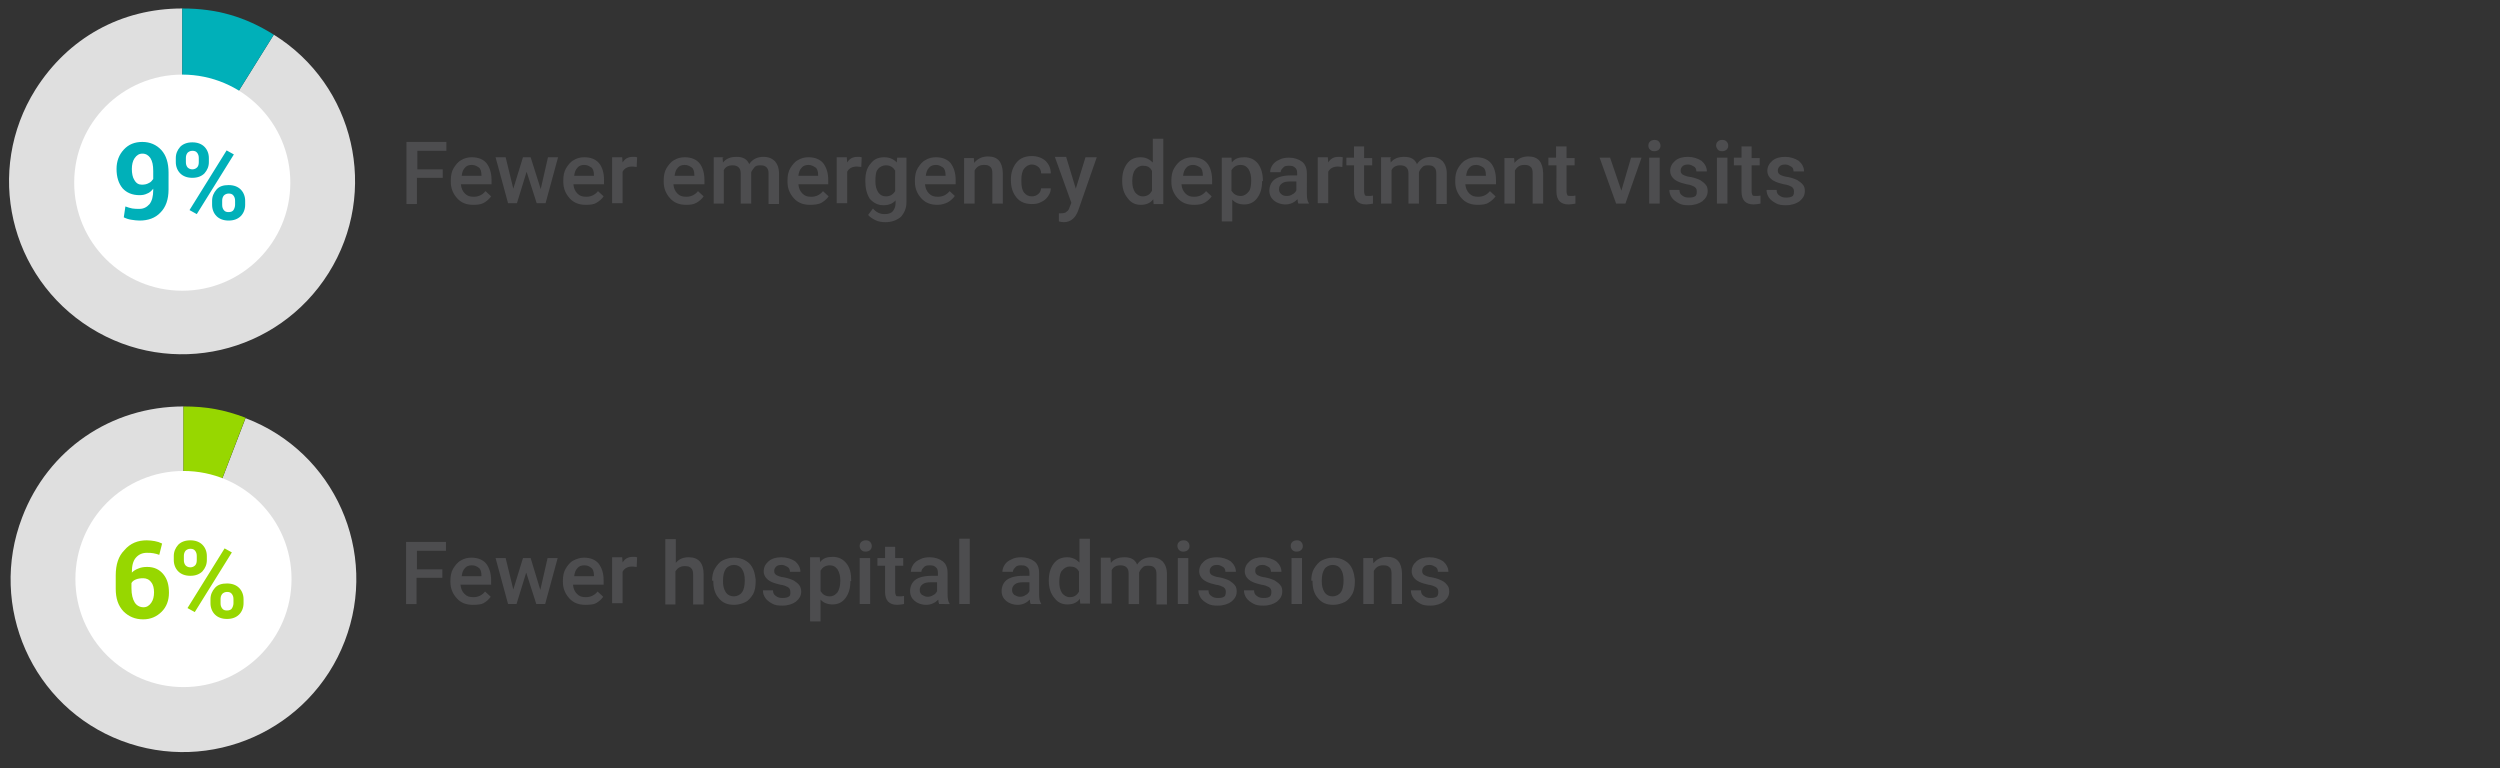 <?xml version="1.0" encoding="utf-8"?>
<!-- Generator: Adobe Illustrator 26.5.3, SVG Export Plug-In . SVG Version: 6.00 Build 0)  -->
<svg version="1.1" id="Layer_1" xmlns="http://www.w3.org/2000/svg" xmlns:xlink="http://www.w3.org/1999/xlink" x="0px" y="0px"
	 viewBox="0 0 620 190.5" style="enable-background:new 0 0 620 190.5;" xml:space="preserve">
<rect x="0" y="0" width="620" height="190.5" fill="#333333" stroke="none"/>
<style type="text/css">
	.st0{fill:#4D4D4F;}
	.st1{fill:#DFDFDF;}
	.st2{fill:#00B0B9;}
	.st3{fill:#FFFFFF;}
	.st4{fill:#97D700;}
</style>
<g>
	<g>
		<path class="st0" d="M109.7,44.1h-6.3v6.5h-2.6V35.2h9.9v2.2h-7.2v4.6h6.3V44.1z"/>
		<path class="st0" d="M117.4,50.8c-1.7,0-3-0.5-4-1.6s-1.6-2.4-1.6-4.1v-0.4c0-1.1,0.2-2.2,0.7-3c0.5-0.8,1.1-1.6,1.9-2
			c0.8-0.5,1.7-0.7,2.6-0.7c1.6,0,2.8,0.5,3.6,1.4c0.8,1,1.3,2.4,1.3,4.2v1.1h-7.6c0.1,1,0.4,1.7,1,2.3c0.6,0.6,1.2,0.8,2.2,0.8
			c1.2,0,2.2-0.5,2.9-1.4l1.4,1.3c-0.5,0.7-1.1,1.2-1.8,1.6S118.4,50.8,117.4,50.8z M117,40.9c-0.7,0-1.3,0.2-1.7,0.7
			c-0.5,0.5-0.7,1.2-0.8,2h4.9v-0.2c0-0.8-0.2-1.6-0.7-1.9C118.2,41.2,117.8,40.9,117,40.9z"/>
		<path class="st0" d="M134.1,46.9l1.8-7.9h2.5l-3.1,11.4h-2.2l-2.5-7.8l-2.4,7.8h-2.2L122.9,39h2.5l1.9,7.8l2.4-7.8h1.9L134.1,46.9
			z"/>
		<path class="st0" d="M145.3,50.8c-1.7,0-3-0.5-4-1.6c-1-1.1-1.6-2.4-1.6-4.1v-0.4c0-1.1,0.2-2.2,0.7-3c0.5-0.8,1.1-1.6,1.9-2
			c0.8-0.5,1.7-0.7,2.6-0.7c1.6,0,2.8,0.5,3.6,1.4s1.3,2.4,1.3,4.2v1.1h-7.6c0.1,1,0.4,1.7,1,2.3c0.6,0.6,1.2,0.8,2.2,0.8
			c1.2,0,2.2-0.5,2.9-1.4l1.4,1.3c-0.5,0.7-1.1,1.2-1.8,1.6C147.3,50.7,146.3,50.8,145.3,50.8z M144.9,40.9c-0.7,0-1.3,0.2-1.7,0.7
			c-0.5,0.5-0.7,1.2-0.8,2h4.9v-0.2c0-0.8-0.2-1.6-0.7-1.9C146.1,41.2,145.7,40.9,144.9,40.9z"/>
		<path class="st0" d="M157.9,41.4c-0.4,0-0.7-0.1-1.1-0.1c-1.2,0-2,0.5-2.4,1.3v7.8h-2.6V39h2.5l0.1,1.3c0.6-1,1.4-1.4,2.6-1.4
			c0.4,0,0.7,0,1,0.1L157.9,41.4z"/>
		<path class="st0" d="M170.2,50.8c-1.7,0-3-0.5-4-1.6s-1.6-2.4-1.6-4.1v-0.4c0-1.1,0.2-2.2,0.7-3c0.5-0.8,1.1-1.6,1.9-2
			c0.8-0.5,1.7-0.7,2.6-0.7c1.6,0,2.8,0.5,3.6,1.4s1.3,2.4,1.3,4.2v1.1h-7.7c0.1,1,0.4,1.7,1,2.3c0.6,0.6,1.2,0.8,2.2,0.8
			c1.2,0,2.2-0.5,2.9-1.4l1.4,1.3c-0.5,0.7-1.1,1.2-1.8,1.6S171.2,50.8,170.2,50.8z M169.8,40.9c-0.7,0-1.3,0.2-1.7,0.7
			c-0.5,0.5-0.7,1.2-0.8,2h4.9v-0.2c0-0.8-0.2-1.6-0.7-1.9C171,41.2,170.6,40.9,169.8,40.9z"/>
		<path class="st0" d="M179.2,39.1l0.1,1.2c0.8-1,1.9-1.4,3.4-1.4c1.6,0,2.6,0.6,3.1,1.8c0.8-1.2,2-1.8,3.5-1.8
			c1.3,0,2.2,0.4,2.9,1.1c0.6,0.7,1,1.7,1,3.1v7.5h-2.6v-7.5c0-0.7-0.1-1.2-0.5-1.6c-0.4-0.4-0.8-0.5-1.6-0.5
			c-0.6,0-1.1,0.1-1.4,0.5s-0.6,0.7-0.8,1.2v7.8h-2.6V43c0-1.3-0.7-2-2-2c-1.1,0-1.8,0.4-2.2,1.2v8.3h-2.5V39h2.4V39.1z"/>
		<path class="st0" d="M200.9,50.8c-1.7,0-3-0.5-4-1.6s-1.6-2.4-1.6-4.1v-0.4c0-1.1,0.2-2.2,0.7-3c0.5-0.8,1.1-1.6,1.9-2
			c0.8-0.5,1.7-0.7,2.6-0.7c1.6,0,2.8,0.5,3.6,1.4c0.8,1,1.3,2.4,1.3,4.2v1.1H198c0.1,1,0.4,1.7,1,2.3c0.6,0.6,1.2,0.8,2.2,0.8
			c1.2,0,2.2-0.5,2.9-1.4l1.4,1.3c-0.5,0.7-1.1,1.2-1.8,1.6S201.8,50.8,200.9,50.8z M200.5,40.9c-0.7,0-1.3,0.2-1.7,0.7
			c-0.5,0.5-0.7,1.2-0.8,2h4.9v-0.2c0-0.8-0.2-1.6-0.7-1.9C201.7,41.2,201.2,40.9,200.5,40.9z"/>
		<path class="st0" d="M213.6,41.4c-0.4,0-0.7-0.1-1.1-0.1c-1.2,0-2,0.5-2.4,1.3v7.8h-2.6V39h2.5l0.1,1.3c0.6-1,1.4-1.4,2.6-1.4
			c0.4,0,0.7,0,1,0.1L213.6,41.4z"/>
		<path class="st0" d="M214.6,44.8c0-1.8,0.4-3.2,1.3-4.2c0.8-1.1,1.9-1.6,3.4-1.6c1.3,0,2.4,0.5,3.1,1.3l0.1-1.2h2.3v11.1
			c0,1.4-0.5,2.6-1.4,3.6c-1,0.8-2.2,1.3-3.8,1.3c-0.8,0-1.7-0.1-2.5-0.5c-0.8-0.4-1.4-0.8-1.8-1.3l1.2-1.6c0.8,1,1.8,1.4,2.9,1.4
			c0.8,0,1.6-0.2,2-0.7s0.7-1.1,0.7-2v-0.7c-0.7,0.8-1.7,1.2-3,1.2s-2.4-0.5-3.4-1.6C214.9,48,214.6,46.6,214.6,44.8z M217.1,44.9
			c0,1.2,0.2,2,0.7,2.8c0.5,0.7,1.1,1,1.9,1c1.1,0,1.8-0.5,2.3-1.3v-5.1c-0.5-0.8-1.2-1.3-2.3-1.3c-0.8,0-1.6,0.4-2,1
			C217.2,42.5,217.1,43.7,217.1,44.9z"/>
		<path class="st0" d="M232.5,50.8c-1.7,0-3-0.5-4-1.6s-1.6-2.4-1.6-4.1v-0.4c0-1.1,0.2-2.2,0.7-3c0.5-0.8,1.1-1.6,1.9-2
			c0.8-0.5,1.7-0.7,2.6-0.7c1.6,0,2.8,0.5,3.6,1.4c0.8,1,1.3,2.4,1.3,4.2v1.1h-7.6c0.1,1,0.4,1.7,1,2.3c0.6,0.6,1.2,0.8,2.2,0.8
			c1.2,0,2.2-0.5,2.9-1.4l1.3,1.2c-0.5,0.7-1.1,1.2-1.8,1.6C234.4,50.5,233.5,50.8,232.5,50.8z M232.1,40.9c-0.7,0-1.3,0.2-1.7,0.7
			c-0.5,0.5-0.7,1.2-0.8,2h4.9v-0.2c0-0.8-0.2-1.6-0.7-1.9C233.3,41.2,232.9,40.9,232.1,40.9z"/>
		<path class="st0" d="M241.5,39.1l0.1,1.3c0.8-1,1.9-1.6,3.4-1.6c2.4,0,3.6,1.3,3.7,4.1v7.6h-2.6v-7.5c0-0.7-0.1-1.3-0.5-1.6
			c-0.4-0.4-0.8-0.5-1.6-0.5c-1.1,0-1.8,0.5-2.3,1.4v8.2h-2.6V39.2h2.4V39.1z"/>
		<path class="st0" d="M255.9,48.7c0.6,0,1.2-0.2,1.6-0.6c0.5-0.4,0.6-0.8,0.7-1.4h2.4c0,0.7-0.2,1.3-0.7,2s-1,1.1-1.7,1.4
			c-0.7,0.4-1.4,0.5-2.3,0.5c-1.6,0-2.9-0.5-3.8-1.6s-1.4-2.5-1.4-4.3v-0.2c0-1.7,0.5-3.1,1.4-4.2s2.2-1.6,3.8-1.6
			c1.3,0,2.5,0.4,3.4,1.2c0.8,0.8,1.3,1.8,1.3,3.1h-2.4c0-0.6-0.2-1.2-0.7-1.6c-0.5-0.4-1-0.6-1.6-0.6c-0.8,0-1.4,0.4-1.9,1
			c-0.5,0.6-0.7,1.6-0.7,2.8V45c0,1.2,0.2,2.2,0.7,2.8C254.5,48.4,255.1,48.7,255.9,48.7z"/>
		<path class="st0" d="M266.8,46.8l2.4-7.8h2.8l-4.6,13.2c-0.7,1.9-1.9,2.9-3.6,2.9c-0.4,0-0.8-0.1-1.2-0.2v-2h0.5
			c0.6,0,1.2-0.1,1.4-0.4c0.4-0.2,0.6-0.6,0.8-1.2l0.4-1l-4.1-11.4h2.8L266.8,46.8z"/>
		<path class="st0" d="M278.3,44.8c0-1.8,0.4-3.1,1.2-4.2c0.8-1.1,1.9-1.6,3.4-1.6c1.2,0,2.2,0.5,3,1.3v-5.9h2.6v16.2h-2.4l-0.1-1.2
			c-0.7,1-1.8,1.4-3.1,1.4c-1.3,0-2.4-0.5-3.2-1.6C278.7,48,278.3,46.6,278.3,44.8z M280.8,44.9c0,1.2,0.2,2,0.7,2.8
			c0.5,0.6,1.1,1,1.9,1c1.1,0,1.8-0.5,2.3-1.4v-4.9c-0.5-1-1.2-1.3-2.3-1.3c-0.8,0-1.4,0.4-1.9,1C281.1,42.6,280.8,43.6,280.8,44.9z
			"/>
		<path class="st0" d="M296.1,50.8c-1.7,0-3-0.5-4-1.6s-1.6-2.4-1.6-4.1v-0.4c0-1.1,0.2-2.2,0.7-3c0.5-0.8,1.1-1.6,1.9-2
			c0.8-0.5,1.7-0.7,2.6-0.7c1.6,0,2.8,0.5,3.6,1.4s1.3,2.4,1.3,4.2v1.1h-7.6c0.1,1,0.4,1.7,1,2.3c0.6,0.6,1.2,0.8,2.2,0.8
			c1.2,0,2.2-0.5,2.9-1.4l1.4,1.3c-0.5,0.7-1.1,1.2-1.8,1.6S297.1,50.8,296.1,50.8z M295.9,40.9c-0.7,0-1.3,0.2-1.7,0.7
			c-0.5,0.5-0.7,1.2-0.8,2h4.9v-0.2c0-0.8-0.2-1.6-0.7-1.9C297.1,41.2,296.6,40.9,295.9,40.9z"/>
		<path class="st0" d="M313,44.9c0,1.8-0.4,3.1-1.2,4.2c-0.8,1.1-1.9,1.6-3.2,1.6c-1.3,0-2.3-0.4-3-1.2v5.4h-2.6V39.1h2.4l0.1,1.2
			c0.7-1,1.8-1.3,3.1-1.3c1.4,0,2.5,0.5,3.4,1.6c0.8,1.1,1.2,2.5,1.2,4.3l0,0H313z M310.3,44.7c0-1.1-0.2-2-0.7-2.8
			c-0.5-0.7-1.1-1-1.9-1c-1.1,0-1.8,0.5-2.3,1.3v5.1c0.5,0.8,1.2,1.3,2.3,1.3c0.8,0,1.4-0.4,1.9-1C310.1,47.1,310.3,46.1,310.3,44.7
			z"/>
		<path class="st0" d="M322,50.5c-0.1-0.2-0.2-0.6-0.2-1.1c-0.8,0.8-1.8,1.3-3,1.3c-1.2,0-2.2-0.4-2.9-1s-1.1-1.4-1.1-2.4
			c0-1.2,0.5-2.2,1.3-2.8c0.8-0.6,2.2-1,4-1h1.6V43c0-0.6-0.1-1.1-0.5-1.4c-0.4-0.4-0.8-0.5-1.6-0.5c-0.6,0-1.1,0.1-1.4,0.5
			c-0.4,0.4-0.6,0.7-0.6,1.1h-2.6c0-0.6,0.2-1.2,0.6-1.8c0.4-0.6,1-1,1.7-1.3c0.7-0.4,1.6-0.5,2.4-0.5c1.3,0,2.4,0.4,3.2,1
			c0.8,0.6,1.2,1.6,1.2,2.9V48c0,1.1,0.1,1.8,0.5,2.4v0.1H322z M319.1,48.6c0.5,0,1-0.1,1.4-0.4c0.5-0.2,0.8-0.6,1-1v-2.2h-1.4
			c-1,0-1.7,0.1-2.2,0.5c-0.5,0.4-0.7,0.8-0.7,1.4c0,0.5,0.1,0.8,0.5,1.2C318.1,48.5,318.6,48.6,319.1,48.6z"/>
		<path class="st0" d="M332.9,41.4c-0.4,0-0.7-0.1-1.1-0.1c-1.2,0-2,0.5-2.4,1.3v7.8h-2.6V39h2.5l0.1,1.3c0.6-1,1.4-1.4,2.6-1.4
			c0.4,0,0.7,0,1,0.1L332.9,41.4z"/>
		<path class="st0" d="M338.3,36.4v2.8h2V41h-2v6.4c0,0.5,0.1,0.7,0.2,1c0.1,0.2,0.5,0.2,1,0.2c0.2,0,0.6,0,1-0.1v2
			c-0.6,0.1-1.2,0.2-1.7,0.2c-2,0-3-1.1-3-3.2V41h-1.9v-1.9h1.9v-2.8H338.3z"/>
		<path class="st0" d="M344.8,39.1l0.1,1.2c0.8-1,1.9-1.4,3.4-1.4c1.6,0,2.6,0.6,3.1,1.8c0.8-1.2,2-1.8,3.5-1.8
			c1.3,0,2.2,0.4,2.9,1.1c0.6,0.7,1,1.7,1,3.1v7.5h-2.6v-7.5c0-0.7-0.1-1.2-0.5-1.6c-0.4-0.4-0.8-0.5-1.6-0.5
			c-0.6,0-1.1,0.1-1.4,0.5c-0.4,0.4-0.6,0.7-0.8,1.2v7.8h-2.6V43c0-1.3-0.7-2-2-2c-1.1,0-1.8,0.4-2.2,1.2v8.3h-2.6V39h2.5V39.1z"/>
		<path class="st0" d="M366.5,50.8c-1.7,0-3-0.5-4-1.6s-1.6-2.4-1.6-4.1v-0.4c0-1.1,0.2-2.2,0.7-3c0.5-0.8,1.1-1.6,1.9-2
			c0.8-0.5,1.7-0.7,2.6-0.7c1.6,0,2.8,0.5,3.6,1.4s1.3,2.4,1.3,4.2v1.1h-7.6c0.1,1,0.4,1.7,1,2.3c0.6,0.6,1.2,0.8,2.2,0.8
			c1.2,0,2.2-0.5,2.9-1.4l1.4,1.3c-0.5,0.7-1.1,1.2-1.8,1.6C368.5,50.7,367.4,50.8,366.5,50.8z M366.1,40.9c-0.7,0-1.3,0.2-1.7,0.7
			c-0.5,0.5-0.7,1.2-0.8,2h4.9v-0.2c0-0.8-0.2-1.6-0.7-1.9C367.3,41.2,366.8,40.9,366.1,40.9z"/>
		<path class="st0" d="M375.5,39.1l0.1,1.3c0.8-1,1.9-1.6,3.4-1.6c2.4,0,3.6,1.3,3.7,4.1v7.6h-2.6v-7.5c0-0.7-0.1-1.3-0.5-1.6
			c-0.4-0.4-0.8-0.5-1.6-0.5c-1.1,0-1.8,0.5-2.3,1.4v8.2h-2.6V39.2h2.4V39.1z"/>
		<path class="st0" d="M388.5,36.4v2.8h2V41h-2v6.4c0,0.5,0.1,0.7,0.2,1c0.1,0.2,0.5,0.2,1,0.2c0.2,0,0.6,0,1-0.1v2
			c-0.6,0.1-1.2,0.2-1.7,0.2c-2,0-3-1.1-3-3.2V41H384v-1.9h1.9v-2.8H388.5z"/>
		<path class="st0" d="M402.1,47.3l2.4-8.2h2.6l-4,11.4h-2.3l-4.1-11.4h2.6L402.1,47.3z"/>
		<path class="st0" d="M408.8,36.1c0-0.4,0.1-0.7,0.4-1c0.2-0.2,0.6-0.4,1.1-0.4c0.5,0,0.8,0.1,1.1,0.4c0.2,0.2,0.4,0.6,0.4,1
			c0,0.4-0.1,0.7-0.4,1c-0.2,0.2-0.6,0.4-1.1,0.4c-0.5,0-0.8-0.1-1.1-0.4S408.8,36.5,408.8,36.1z M411.6,50.5h-2.6V39.1h2.6V50.5z"
			/>
		<path class="st0" d="M420.8,47.4c0-0.5-0.2-0.8-0.6-1.1c-0.4-0.2-1-0.5-1.9-0.6c-0.8-0.2-1.6-0.4-2.2-0.7
			c-1.3-0.6-1.9-1.6-1.9-2.6c0-1,0.4-1.8,1.2-2.5s1.9-1,3.2-1c1.3,0,2.5,0.4,3.4,1c0.8,0.7,1.3,1.6,1.3,2.6h-2.6
			c0-0.5-0.2-1-0.6-1.2c-0.4-0.2-0.8-0.5-1.4-0.5c-0.6,0-1.1,0.1-1.4,0.4s-0.5,0.6-0.5,1.1c0,0.4,0.1,0.7,0.5,1c0.4,0.2,1,0.5,2,0.6
			c1,0.2,1.8,0.5,2.4,0.8c0.6,0.4,1,0.7,1.3,1.1c0.4,0.4,0.5,1,0.5,1.6c0,1.1-0.5,1.8-1.3,2.5c-0.8,0.6-2,1-3.4,1
			c-1,0-1.8-0.1-2.5-0.5c-0.7-0.4-1.3-0.8-1.7-1.4c-0.4-0.6-0.6-1.2-0.6-1.9h2.5c0,0.6,0.2,1.1,0.7,1.4c0.5,0.4,1,0.5,1.7,0.5
			s1.2-0.1,1.6-0.4C420.8,48.3,420.8,47.8,420.8,47.4z"/>
		<path class="st0" d="M425.6,36.1c0-0.4,0.1-0.7,0.4-1s0.6-0.4,1.1-0.4c0.5,0,0.8,0.1,1.1,0.4c0.2,0.2,0.4,0.6,0.4,1
			c0,0.4-0.1,0.7-0.4,1c-0.2,0.2-0.6,0.4-1.1,0.4c-0.5,0-0.8-0.1-1.1-0.4C425.8,36.8,425.6,36.5,425.6,36.1z M428.4,50.5h-2.6V39.1
			h2.6V50.5z"/>
		<path class="st0" d="M434.4,36.4v2.8h2V41h-2v6.4c0,0.5,0.1,0.7,0.2,1c0.1,0.2,0.5,0.2,1,0.2c0.2,0,0.6,0,1-0.1v2
			c-0.6,0.1-1.2,0.2-1.7,0.2c-2,0-3-1.1-3-3.2V41H430v-1.9h1.9v-2.8H434.4z"/>
		<path class="st0" d="M444.9,47.4c0-0.5-0.2-0.8-0.6-1.1c-0.4-0.2-1-0.5-1.9-0.6c-0.8-0.2-1.6-0.4-2.2-0.7
			c-1.3-0.6-1.9-1.6-1.9-2.6c0-1,0.4-1.8,1.2-2.5s1.9-1,3.2-1c1.3,0,2.5,0.4,3.4,1c0.8,0.7,1.3,1.6,1.3,2.6h-2.6
			c0-0.5-0.2-1-0.6-1.2c-0.4-0.2-0.8-0.5-1.4-0.5c-0.6,0-1.1,0.1-1.4,0.4s-0.5,0.6-0.5,1.1c0,0.4,0.1,0.7,0.5,1c0.4,0.2,1,0.5,2,0.6
			c1,0.2,1.8,0.5,2.4,0.8c0.6,0.4,1,0.7,1.3,1.1c0.4,0.4,0.5,1,0.5,1.6c0,1.1-0.5,1.8-1.3,2.5c-0.8,0.6-2,1-3.4,1
			c-1,0-1.8-0.1-2.5-0.5c-0.7-0.4-1.3-0.8-1.7-1.4c-0.4-0.6-0.6-1.2-0.6-1.9h2.5c0,0.6,0.2,1.1,0.7,1.4c0.5,0.4,1,0.5,1.7,0.5
			c0.7,0,1.2-0.1,1.6-0.4C444.9,48.3,444.9,47.8,444.9,47.4z"/>
	</g>
</g>
<g>
	<g>
		<path class="st0" d="M109.6,143.3h-6.3v6.5h-2.6v-15.4h9.9v2.2h-7.2v4.6h6.3V143.3z"/>
		<path class="st0" d="M117.3,150c-1.7,0-3-0.5-4-1.6c-1-1.1-1.6-2.4-1.6-4.1V144c0-1.1,0.2-2.2,0.7-3c0.5-0.8,1.1-1.6,1.9-2
			c0.8-0.5,1.7-0.7,2.6-0.7c1.6,0,2.8,0.5,3.6,1.4c0.8,1,1.3,2.4,1.3,4.2v1.1h-7.6c0.1,1,0.4,1.7,1,2.3c0.6,0.6,1.2,0.8,2.2,0.8
			c1.2,0,2.2-0.5,2.9-1.4l1.4,1.3c-0.5,0.7-1.1,1.2-1.8,1.6C119.4,149.9,118.3,150,117.3,150z M117,140.2c-0.7,0-1.3,0.2-1.7,0.7
			c-0.5,0.5-0.7,1.2-0.8,2h4.9v-0.2c0-0.8-0.2-1.6-0.7-1.9C118.2,140.4,117.7,140.2,117,140.2z"/>
		<path class="st0" d="M134,146.3l1.8-7.9h2.5l-3.1,11.4h-2.2l-2.5-7.8l-2.4,7.8H126l-3.1-11.4h2.5l1.9,7.8l2.4-7.8h1.9L134,146.3z"
			/>
		<path class="st0" d="M145.2,150c-1.7,0-3-0.5-4-1.6c-1-1.1-1.6-2.4-1.6-4.1V144c0-1.1,0.2-2.2,0.7-3c0.5-0.8,1.1-1.6,1.9-2
			s1.7-0.7,2.6-0.7c1.6,0,2.8,0.5,3.6,1.4c0.8,1,1.3,2.4,1.3,4.2v1.1h-7.6c0.1,1,0.4,1.7,1,2.3c0.6,0.6,1.2,0.8,2.2,0.8
			c1.2,0,2.2-0.5,2.9-1.4l1.4,1.3c-0.5,0.7-1.1,1.2-1.8,1.6C147.3,149.9,146.2,150,145.2,150z M144.9,140.2c-0.7,0-1.3,0.2-1.7,0.7
			c-0.5,0.5-0.7,1.2-0.8,2h4.9v-0.2c0-0.8-0.2-1.6-0.7-1.9C146.1,140.4,145.6,140.2,144.9,140.2z"/>
		<path class="st0" d="M157.9,140.6c-0.4,0-0.7-0.1-1.1-0.1c-1.2,0-2,0.5-2.4,1.3v7.8h-2.6v-11.4h2.5l0.1,1.3c0.6-1,1.4-1.4,2.6-1.4
			c0.4,0,0.7,0,1,0.1L157.9,140.6z"/>
		<path class="st0" d="M167.6,139.6c0.8-1,1.9-1.4,3.2-1.4c2.4,0,3.7,1.4,3.7,4.2v7.5h-2.6v-7.3c0-0.8-0.1-1.3-0.5-1.7
			s-0.8-0.5-1.6-0.5c-1.1,0-1.8,0.5-2.3,1.3v8.2H165v-16.2h2.6L167.6,139.6L167.6,139.6z"/>
		<path class="st0" d="M176.6,144c0-1.1,0.2-2.2,0.7-3c0.5-0.8,1.1-1.6,1.9-2s1.7-0.7,2.8-0.7c1.6,0,2.8,0.5,3.8,1.4
			c1,1,1.4,2.3,1.6,4v0.6c0,1.1-0.2,2.2-0.6,3c-0.5,0.8-1.1,1.6-1.9,2s-1.8,0.7-2.8,0.7c-1.7,0-2.9-0.5-3.8-1.6
			c-1-1.1-1.4-2.5-1.4-4.3V144H176.6z M179.3,144.1c0,1.2,0.2,2,0.7,2.8c0.5,0.7,1.2,1,2,1s1.6-0.4,2-1c0.5-0.6,0.7-1.7,0.7-3
			c0-1.2-0.2-2-0.7-2.8c-0.5-0.7-1.2-1-2-1s-1.6,0.4-2,1C179.5,141.8,179.3,142.8,179.3,144.1z"/>
		<path class="st0" d="M196,146.7c0-0.5-0.2-0.8-0.6-1.1c-0.4-0.2-1-0.5-1.9-0.6c-0.8-0.2-1.6-0.4-2.2-0.7c-1.3-0.6-1.9-1.6-1.9-2.6
			c0-1,0.4-1.8,1.2-2.5c0.8-0.7,1.9-1,3.2-1c1.3,0,2.5,0.4,3.4,1c0.8,0.7,1.3,1.6,1.3,2.6h-2.6c0-0.5-0.2-1-0.6-1.2
			c-0.4-0.2-0.8-0.5-1.4-0.5s-1.1,0.1-1.4,0.4s-0.5,0.6-0.5,1.1c0,0.4,0.1,0.7,0.5,1c0.4,0.2,1,0.5,2,0.6c1,0.2,1.8,0.5,2.4,0.8
			c0.6,0.4,1,0.7,1.3,1.1s0.5,1,0.5,1.6c0,1.1-0.5,1.8-1.3,2.5c-0.8,0.6-2,1-3.4,1c-1,0-1.8-0.1-2.5-0.5c-0.7-0.4-1.3-0.8-1.7-1.4
			c-0.4-0.6-0.6-1.2-0.6-1.9h2.5c0,0.6,0.2,1.1,0.7,1.4c0.5,0.4,1,0.5,1.7,0.5s1.2-0.1,1.6-0.4S196,147.1,196,146.7z"/>
		<path class="st0" d="M210.9,144.1c0,1.8-0.4,3.1-1.2,4.2c-0.8,1.1-1.9,1.6-3.2,1.6c-1.3,0-2.3-0.4-3-1.2v5.4h-2.6v-15.9h2.4
			l0.1,1.2c0.7-1,1.8-1.3,3.1-1.3c1.4,0,2.5,0.5,3.4,1.6s1.2,2.5,1.2,4.3v0.1H210.9z M208.4,144c0-1.1-0.2-2-0.7-2.8
			c-0.5-0.7-1.1-1-1.9-1c-1.1,0-1.8,0.5-2.3,1.3v5.1c0.5,0.8,1.2,1.3,2.3,1.3c0.8,0,1.4-0.4,1.9-1
			C208.1,146.3,208.4,145.3,208.4,144z"/>
		<path class="st0" d="M213.2,135.4c0-0.4,0.1-0.7,0.4-1c0.2-0.2,0.6-0.4,1.1-0.4s0.8,0.1,1.1,0.4c0.2,0.2,0.4,0.6,0.4,1
			c0,0.4-0.1,0.7-0.4,1c-0.2,0.2-0.6,0.4-1.1,0.4s-0.8-0.1-1.1-0.4S213.2,135.7,213.2,135.4z M215.8,149.8h-2.6v-11.4h2.6V149.8z"/>
		<path class="st0" d="M222,135.6v2.8h2v1.9h-2v6.4c0,0.5,0.1,0.7,0.2,1c0.1,0.2,0.5,0.2,1,0.2c0.2,0,0.6,0,1-0.1v2
			c-0.6,0.1-1.2,0.2-1.7,0.2c-2,0-3-1.1-3-3.2v-6.5h-1.9v-1.9h1.9v-2.8H222z"/>
		<path class="st0" d="M232.9,149.8c-0.1-0.2-0.2-0.6-0.2-1.1c-0.8,0.8-1.8,1.3-3,1.3c-1.2,0-2.2-0.4-2.9-1
			c-0.7-0.6-1.1-1.4-1.1-2.4c0-1.2,0.5-2.2,1.3-2.8c0.8-0.6,2.2-1,4-1h1.6v-0.7c0-0.6-0.1-1.1-0.5-1.4c-0.4-0.4-0.8-0.5-1.6-0.5
			c-0.6,0-1.1,0.1-1.4,0.5c-0.4,0.4-0.6,0.7-0.6,1.1h-2.6c0-0.6,0.2-1.2,0.6-1.8c0.4-0.6,1-1,1.7-1.3c0.7-0.4,1.6-0.5,2.4-0.5
			c1.3,0,2.4,0.4,3.2,1c0.8,0.6,1.2,1.6,1.2,2.9v5.2c0,1.1,0.1,1.8,0.5,2.4v0.1H232.9z M230,148c0.5,0,1-0.1,1.4-0.4
			c0.5-0.2,0.8-0.6,1-1v-2.2H231c-1,0-1.7,0.1-2.2,0.5c-0.5,0.4-0.7,0.8-0.7,1.4c0,0.5,0.1,0.8,0.5,1.2
			C229.1,147.7,229.4,148,230,148z"/>
		<path class="st0" d="M240.5,149.8h-2.6v-16.2h2.6V149.8z"/>
		<path class="st0" d="M255.6,149.8c-0.1-0.2-0.2-0.6-0.2-1.1c-0.8,0.8-1.8,1.3-3,1.3c-1.2,0-2.2-0.4-2.9-1
			c-0.7-0.6-1.1-1.4-1.1-2.4c0-1.2,0.5-2.2,1.3-2.8c0.8-0.6,2.2-1,4-1h1.6v-0.7c0-0.6-0.1-1.1-0.5-1.4c-0.4-0.4-0.8-0.5-1.6-0.5
			c-0.6,0-1.1,0.1-1.4,0.5c-0.4,0.4-0.6,0.7-0.6,1.1h-2.6c0-0.6,0.2-1.2,0.6-1.8s1-1,1.7-1.3c0.7-0.4,1.6-0.5,2.4-0.5
			c1.3,0,2.4,0.4,3.2,1c0.8,0.6,1.2,1.6,1.2,2.9v5.2c0,1.1,0.1,1.8,0.5,2.4v0.1H255.6z M252.9,148c0.5,0,1-0.1,1.4-0.4
			c0.5-0.2,0.8-0.6,1-1v-2.2h-1.4c-1,0-1.7,0.1-2.2,0.5c-0.5,0.4-0.7,0.8-0.7,1.4c0,0.5,0.1,0.8,0.5,1.2
			C251.9,147.7,252.3,148,252.9,148z"/>
		<path class="st0" d="M260.1,144c0-1.8,0.4-3.1,1.2-4.2c0.8-1.1,1.9-1.6,3.4-1.6c1.2,0,2.2,0.5,3,1.3v-5.9h2.6v16.1h-2.4l-0.1-1.2
			c-0.7,1-1.8,1.4-3.1,1.4c-1.3,0-2.4-0.5-3.2-1.6C260.6,147.3,260.1,145.8,260.1,144z M262.7,144.3c0,1.2,0.2,2,0.7,2.8
			c0.5,0.6,1.1,1,1.9,1c1.1,0,1.8-0.5,2.3-1.4v-4.9c-0.5-1-1.2-1.3-2.3-1.3c-0.8,0-1.4,0.4-1.9,1C263,141.8,262.7,142.9,262.7,144.3
			z"/>
		<path class="st0" d="M275.4,138.4l0.1,1.2c0.8-1,1.9-1.4,3.4-1.4c1.6,0,2.6,0.6,3.1,1.8c0.8-1.2,2-1.8,3.5-1.8
			c1.3,0,2.2,0.4,2.9,1.1c0.6,0.7,1,1.7,1,3.1v7.5h-2.6v-7.5c0-0.7-0.1-1.2-0.5-1.6s-0.8-0.5-1.6-0.5c-0.6,0-1.1,0.1-1.4,0.5
			c-0.4,0.4-0.6,0.7-0.8,1.2v7.8h-2.6v-7.6c0-1.3-0.7-2-2-2c-1.1,0-1.8,0.4-2.2,1.2v8.3H273v-11.4h2.4V138.4z"/>
		<path class="st0" d="M292,135.4c0-0.4,0.1-0.7,0.4-1c0.2-0.2,0.6-0.4,1.1-0.4c0.5,0,0.8,0.1,1.1,0.4c0.2,0.2,0.4,0.6,0.4,1
			c0,0.4-0.1,0.7-0.4,1c-0.2,0.2-0.6,0.4-1.1,0.4c-0.5,0-0.8-0.1-1.1-0.4S292,135.7,292,135.4z M294.7,149.8h-2.6v-11.4h2.6V149.8z"
			/>
		<path class="st0" d="M304,146.7c0-0.5-0.2-0.8-0.6-1.1c-0.4-0.2-1-0.5-1.9-0.6c-0.8-0.2-1.6-0.4-2.2-0.7c-1.3-0.6-1.9-1.6-1.9-2.6
			c0-1,0.4-1.8,1.2-2.5s1.9-1,3.2-1c1.3,0,2.5,0.4,3.4,1c0.8,0.7,1.3,1.6,1.3,2.6h-2.6c0-0.5-0.2-1-0.6-1.2
			c-0.4-0.2-0.8-0.5-1.4-0.5c-0.6,0-1.1,0.1-1.4,0.4s-0.5,0.6-0.5,1.1c0,0.4,0.1,0.7,0.5,1c0.4,0.2,1,0.5,2,0.6
			c1,0.2,1.8,0.5,2.4,0.8c0.6,0.4,1,0.7,1.3,1.1c0.4,0.4,0.5,1,0.5,1.6c0,1.1-0.5,1.8-1.3,2.5c-0.8,0.6-2,1-3.4,1
			c-1,0-1.8-0.1-2.5-0.5s-1.3-0.8-1.7-1.4c-0.4-0.6-0.6-1.2-0.6-1.9h2.5c0,0.6,0.2,1.1,0.7,1.4c0.5,0.4,1,0.5,1.7,0.5
			s1.2-0.1,1.6-0.4C304,147.5,304,147.1,304,146.7z"/>
		<path class="st0" d="M315.3,146.7c0-0.5-0.2-0.8-0.6-1.1c-0.4-0.2-1-0.5-1.9-0.6c-0.8-0.2-1.6-0.4-2.2-0.7
			c-1.3-0.6-1.9-1.6-1.9-2.6c0-1,0.4-1.8,1.2-2.5s1.9-1,3.2-1c1.3,0,2.5,0.4,3.4,1c0.8,0.7,1.3,1.6,1.3,2.6h-2.6
			c0-0.5-0.2-1-0.6-1.2c-0.4-0.2-0.8-0.5-1.4-0.5c-0.6,0-1.1,0.1-1.4,0.4c-0.4,0.2-0.5,0.6-0.5,1.1c0,0.4,0.1,0.7,0.5,1
			c0.4,0.2,1,0.5,2,0.6c1,0.2,1.8,0.5,2.4,0.8c0.6,0.4,1,0.7,1.3,1.1c0.4,0.4,0.5,1,0.5,1.6c0,1.1-0.5,1.8-1.3,2.5
			c-0.8,0.6-2,1-3.4,1c-1,0-1.8-0.1-2.5-0.5c-0.7-0.4-1.3-0.8-1.7-1.4c-0.4-0.6-0.6-1.2-0.6-1.9h2.5c0,0.6,0.2,1.1,0.7,1.4
			c0.5,0.4,1,0.5,1.7,0.5c0.7,0,1.2-0.1,1.6-0.4C315.3,147.5,315.3,147.1,315.3,146.7z"/>
		<path class="st0" d="M320.1,135.4c0-0.4,0.1-0.7,0.4-1c0.2-0.2,0.6-0.4,1.1-0.4c0.5,0,0.8,0.1,1.1,0.4c0.2,0.2,0.4,0.6,0.4,1
			c0,0.4-0.1,0.7-0.4,1c-0.2,0.2-0.6,0.4-1.1,0.4c-0.5,0-0.8-0.1-1.1-0.4S320.1,135.7,320.1,135.4z M322.9,149.8h-2.6v-11.4h2.6
			V149.8z"/>
		<path class="st0" d="M325.2,144c0-1.1,0.2-2.2,0.7-3c0.5-0.8,1.1-1.6,1.9-2s1.7-0.7,2.8-0.7c1.6,0,2.8,0.5,3.8,1.4
			c1,1,1.4,2.3,1.6,4v0.6c0,1.1-0.2,2.2-0.6,3c-0.5,0.8-1.1,1.6-1.9,2s-1.8,0.7-2.8,0.7c-1.7,0-2.9-0.5-3.8-1.6
			c-1-1.1-1.4-2.5-1.4-4.3V144H325.2z M327.8,144.1c0,1.2,0.2,2,0.7,2.8c0.5,0.7,1.2,1,2,1s1.6-0.4,2-1c0.5-0.6,0.7-1.7,0.7-3
			c0-1.2-0.2-2-0.7-2.8c-0.5-0.7-1.2-1-2-1s-1.6,0.4-2,1C328,141.8,327.8,142.8,327.8,144.1z"/>
		<path class="st0" d="M340.5,138.4l0.1,1.3c0.8-1,1.9-1.6,3.4-1.6c2.4,0,3.6,1.3,3.7,4.1v7.6h-2.6v-7.5c0-0.7-0.1-1.3-0.5-1.6
			c-0.4-0.4-0.8-0.5-1.6-0.5c-1.1,0-1.8,0.5-2.3,1.4v8.2h-2.6v-11.4h2.4V138.4z"/>
		<path class="st0" d="M356.7,146.7c0-0.5-0.2-0.8-0.6-1.1c-0.4-0.2-1-0.5-1.9-0.6c-0.8-0.2-1.6-0.4-2.2-0.7
			c-1.3-0.6-1.9-1.6-1.9-2.6c0-1,0.4-1.8,1.2-2.5s1.9-1,3.2-1c1.3,0,2.5,0.4,3.4,1c0.8,0.7,1.3,1.6,1.3,2.6h-2.6
			c0-0.5-0.2-1-0.6-1.2c-0.4-0.2-0.8-0.5-1.4-0.5c-0.6,0-1.1,0.1-1.4,0.4s-0.5,0.6-0.5,1.1c0,0.4,0.1,0.7,0.5,1c0.4,0.2,1,0.5,2,0.6
			c1,0.2,1.8,0.5,2.4,0.8s1,0.7,1.3,1.1c0.4,0.4,0.5,1,0.5,1.6c0,1.1-0.5,1.8-1.3,2.5c-0.8,0.6-2,1-3.4,1c-1,0-1.8-0.1-2.5-0.5
			s-1.3-0.8-1.7-1.4c-0.4-0.6-0.6-1.2-0.6-1.9h2.5c0,0.6,0.2,1.1,0.7,1.4c0.5,0.4,1,0.5,1.7,0.5s1.2-0.1,1.6-0.4
			C356.7,147.5,356.7,147.1,356.7,146.7z"/>
	</g>
</g>
<g>
	<g>
		<g>
			<path class="st1" d="M45.2,45L67.9,8.6c20.1,12.5,26.2,39,13.6,59.1s-39,26.2-59.1,13.6s-26.2-39-13.6-59.1
				C16.9,9.4,30,2.1,45.2,2.1V45z"/>
		</g>
	</g>
	<g>
		<g>
			<path class="st2" d="M45.2,45V2.1c8.5,0,15.5,2,22.7,6.5L45.2,45z"/>
		</g>
	</g>
</g>
<g>
	<g>
	</g>
	<g>
	</g>
</g>
<circle class="st3" cx="45.2" cy="45.3" r="26.8"/>
<g>
	<g>
		<g>
			<path class="st1" d="M45.5,143.7l15.4-40C83,112.1,94,136.9,85.5,159s-33.3,33.1-55.4,24.7S-3,150.4,5.5,128.3
				c6.4-16.8,22-27.5,40-27.5V143.7z"/>
		</g>
	</g>
	<g>
		<g>
			<path class="st4" d="M45.5,143.7v-42.9c5.7,0,10.1,0.8,15.4,2.8L45.5,143.7z"/>
		</g>
	</g>
</g>
<g>
	<g>
	</g>
	<g>
	</g>
</g>
<circle class="st3" cx="45.5" cy="143.6" r="26.8"/>
<g>
	<path class="st2" d="M34.6,51.8c1,0,1.8-0.4,2.5-1.2c0.6-0.8,0.9-1.9,0.9-3.5v-0.3c-0.4,0.5-0.9,1-1.5,1.2
		c-0.6,0.3-1.2,0.4-1.9,0.4c-1.8,0-3.2-0.6-4.2-1.7c-1-1.2-1.5-2.8-1.5-4.8c0-1.9,0.6-3.5,1.8-4.8s2.7-1.9,4.6-1.9
		c1.9,0,3.5,0.7,4.7,2c1.2,1.3,1.8,3.2,1.8,5.6V47c0,2.5-0.7,4.4-2,5.7c-1.3,1.4-3.1,2-5.2,2c-0.7,0-1.3-0.1-2-0.2
		c-0.7-0.1-1.3-0.3-1.9-0.6l0.4-2.7c0.6,0.2,1.1,0.4,1.7,0.5C33.3,51.8,33.9,51.8,34.6,51.8z M35.2,45.8c0.6,0,1.2-0.1,1.7-0.4
		c0.5-0.2,0.8-0.6,1.1-1v-2c0-1.4-0.2-2.4-0.7-3.2c-0.5-0.7-1.1-1.1-2-1.1c-0.8,0-1.4,0.4-1.9,1.1c-0.5,0.7-0.7,1.7-0.7,2.7
		c0,1.1,0.2,2.1,0.6,2.7C33.8,45.5,34.4,45.8,35.2,45.8z"/>
	<path class="st2" d="M43.6,39.2c0-1.1,0.4-2,1.1-2.8c0.7-0.7,1.7-1.1,3-1.1c1.3,0,2.3,0.4,3,1.1c0.7,0.7,1.1,1.7,1.1,2.8v1
		c0,1.1-0.4,2-1.1,2.8c-0.7,0.7-1.7,1.1-3,1.1c-1.3,0-2.3-0.4-3-1.1s-1.1-1.7-1.1-2.8V39.2z M46.1,40.2c0,0.5,0.1,0.9,0.4,1.3
		c0.3,0.3,0.7,0.5,1.2,0.5c0.5,0,0.9-0.2,1.2-0.5c0.3-0.3,0.4-0.8,0.4-1.3v-1c0-0.5-0.1-0.9-0.4-1.3c-0.3-0.4-0.7-0.5-1.2-0.5
		c-0.5,0-0.9,0.2-1.2,0.5c-0.3,0.4-0.4,0.8-0.4,1.3V40.2z M48.8,53.1l-1.8-1l9.2-14.8l1.8,1L48.8,53.1z M52.6,49.8
		c0-1.1,0.4-2,1.1-2.8s1.7-1.1,3-1.1c1.3,0,2.3,0.4,3,1.1c0.7,0.7,1.1,1.7,1.1,2.8v1c0,1.1-0.4,2.1-1.1,2.8c-0.7,0.7-1.7,1.1-3,1.1
		c-1.3,0-2.3-0.4-3-1.1c-0.7-0.7-1.1-1.7-1.1-2.8V49.8z M55.1,50.8c0,0.5,0.1,0.9,0.4,1.3c0.3,0.4,0.7,0.5,1.2,0.5
		c0.6,0,1-0.2,1.2-0.5c0.2-0.3,0.4-0.8,0.4-1.3v-1c0-0.5-0.1-0.9-0.4-1.3c-0.3-0.4-0.7-0.5-1.2-0.5c-0.5,0-0.9,0.2-1.2,0.5
		c-0.3,0.4-0.4,0.8-0.4,1.3V50.8z"/>
</g>
<g>
	<path class="st4" d="M36.4,134c0.7,0,1.4,0.1,2,0.2c0.6,0.1,1.2,0.3,1.8,0.6l-0.7,2.8c-0.5-0.2-1-0.3-1.5-0.4s-1-0.1-1.6-0.1
		c-1.1,0-2,0.4-2.7,1.2c-0.7,0.8-1,2-1,3.6l0,0.1c0.4-0.4,1-0.8,1.6-1c0.7-0.3,1.4-0.4,2.2-0.4c1.7,0,3,0.6,4,1.8
		c1,1.2,1.4,2.7,1.4,4.6c0,1.9-0.6,3.5-1.8,4.7c-1.2,1.2-2.7,1.9-4.6,1.9c-2,0-3.6-0.7-4.9-2c-1.3-1.4-1.9-3.2-1.9-5.6v-3.3
		c0-2.7,0.7-4.8,2.1-6.2C32.3,134.7,34.2,134,36.4,134z M35.5,143.4c-0.7,0-1.3,0.1-1.8,0.3c-0.5,0.2-0.9,0.5-1.1,0.9v1.3
		c0,1.5,0.3,2.7,0.8,3.5c0.5,0.8,1.3,1.2,2.2,1.2c0.8,0,1.4-0.4,1.9-1.1s0.7-1.6,0.7-2.6c0-1-0.2-1.9-0.7-2.5
		C37,143.7,36.3,143.4,35.5,143.4z"/>
	<path class="st4" d="M43.1,137.9c0-1.1,0.4-2,1.1-2.8c0.7-0.7,1.7-1.1,3-1.1c1.3,0,2.3,0.4,3,1.1c0.7,0.7,1.1,1.7,1.1,2.8v1
		c0,1.1-0.4,2-1.1,2.8c-0.7,0.7-1.7,1.1-3,1.1c-1.3,0-2.3-0.4-3-1.1s-1.1-1.7-1.1-2.8V137.9z M45.6,138.9c0,0.5,0.1,0.9,0.4,1.3
		c0.3,0.3,0.7,0.5,1.2,0.5c0.5,0,0.9-0.2,1.2-0.5c0.3-0.3,0.4-0.8,0.4-1.3v-1c0-0.5-0.1-0.9-0.4-1.3c-0.3-0.4-0.7-0.5-1.2-0.5
		c-0.5,0-0.9,0.2-1.2,0.5c-0.3,0.4-0.4,0.8-0.4,1.3V138.9z M48.3,151.8l-1.8-1l9.2-14.8l1.8,1L48.3,151.8z M52.2,148.6
		c0-1.1,0.4-2,1.1-2.8s1.7-1.1,3-1.1c1.3,0,2.3,0.4,3,1.1c0.7,0.7,1.1,1.7,1.1,2.8v1c0,1.1-0.4,2.1-1.1,2.8c-0.7,0.7-1.7,1.1-3,1.1
		c-1.3,0-2.3-0.4-3-1.1c-0.7-0.7-1.1-1.7-1.1-2.8V148.6z M54.7,149.6c0,0.5,0.1,0.9,0.4,1.3s0.7,0.5,1.2,0.5c0.6,0,1-0.2,1.2-0.5
		s0.4-0.8,0.4-1.3v-1c0-0.5-0.1-0.9-0.4-1.3c-0.3-0.4-0.7-0.5-1.2-0.5c-0.5,0-0.9,0.2-1.2,0.5c-0.3,0.4-0.4,0.8-0.4,1.3V149.6z"/>
</g>
</svg>
